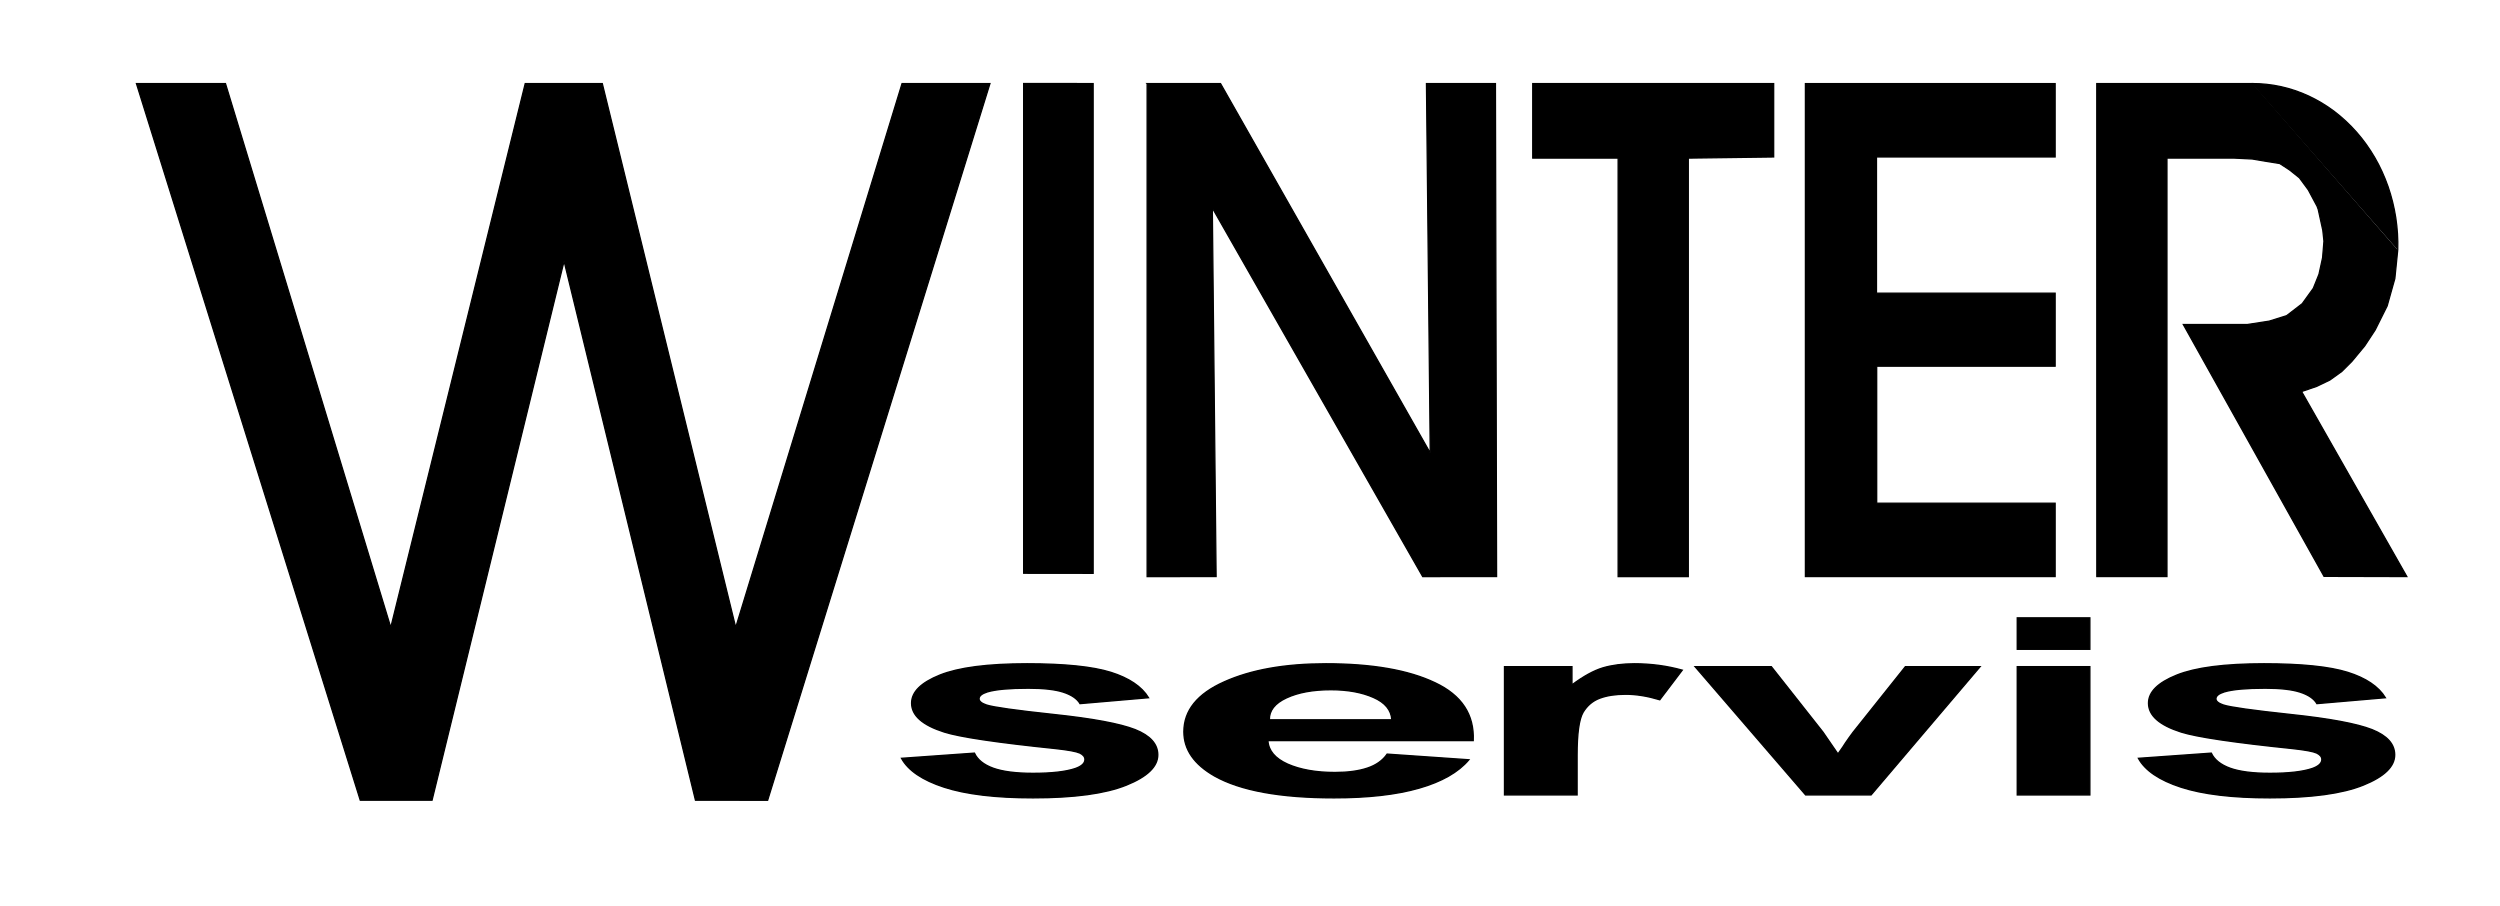 <?xml version="1.0" encoding="UTF-8"?> <svg xmlns="http://www.w3.org/2000/svg" viewBox="0 0 588 213" width="588" height="213"><style> tspan { white-space:pre } .shp0 { fill: #000000;stroke: #000000;stroke-width: 0.3 } .shp1 { fill: #000000;stroke: #000000;stroke-width: 0.322 } </style><g id="layer1" style="opacity: 0.678"> </g><g id="layer2"><path id="path3715" fill-rule="evenodd" class="shp0" d="M84.73 188.21L101.62 188.21L132.67 61.43L163.57 188.21L180.55 188.23L232.84 19.65L212.16 19.66L173.04 147.57L141.66 19.66L123.53 19.66L91.91 147.57L53.03 19.65L32.09 19.66L84.73 188.21Z"></path><path id="path4517" fill-rule="evenodd" class="shp0" d="M240.76 19.64L240.76 134.83L257.11 134.85L257.11 19.65L240.76 19.64Z"></path><path id="path4527" fill-rule="evenodd" class="shp0" d="M269.79 19.66L287.07 19.66L336.39 106.53L335.5 19.66L351.73 19.66L352 135.6L334.62 135.62L285.14 48.91L286.03 135.61L269.8 135.62L269.8 19.67L269.79 19.66Z"></path><path id="path4530" fill-rule="evenodd" class="shp0" d="M360.5 19.66L417.17 19.66L417.17 36.92L397.09 37.19L397.09 135.62L380.58 135.62L380.58 37.19L360.5 37.19L360.5 19.66Z"></path><path id="path4534" fill-rule="evenodd" class="shp0" d="M424.63 19.66L483.37 19.66L483.37 36.92L441.35 36.92L441.35 68.95L483.37 68.95L483.37 86.13L441.4 86.13L441.4 118.35L483.37 118.35L483.37 135.61L424.63 135.61L424.63 19.66Z"></path><path id="path4554" class="shp0" d="M529.62 19.65C531.91 19.64 534.2 19.88 536.45 20.37C538.7 20.87 540.9 21.61 543.01 22.59C545.12 23.58 547.14 24.79 549.04 26.22C550.93 27.66 552.69 29.3 554.29 31.12C555.89 32.94 557.32 34.94 558.56 37.08C559.8 39.22 560.84 41.5 561.67 43.87C562.49 46.24 563.1 48.7 563.49 51.21C563.87 53.72 564.03 56.26 563.95 58.8"></path><path id="path4560" fill-rule="evenodd" class="shp0" d="M563.95 58.8L563.27 65.52L561.46 71.96L558.64 77.61L556.19 81.34L553.15 85.01L550.81 87.35L547.99 89.38L544.9 90.87L541.33 92.09L566.09 135.61L546.61 135.56L513.52 76.33L528.54 76.33L533.71 75.53L537.81 74.25L541.48 71.43L544.09 67.81L545.42 64.51L546.27 60.62L546.59 56.73L546.32 54.17L545.25 49.27L544.98 48.53L542.9 44.64L540.82 41.82L538.48 39.95L536.19 38.46L532.89 37.93L529.75 37.4L525.38 37.18L509.67 37.18L509.67 135.61L493.17 135.61L493.16 19.66L529.82 19.65"></path><g id="text4568"><path id="path4581" class="shp1" d="M212.04 178.36L229.18 177.14C229.9 178.69 231.38 179.88 233.61 180.69C235.84 181.49 238.96 181.89 242.97 181.89C247.38 181.89 250.7 181.51 252.93 180.75C254.43 180.22 255.18 179.51 255.18 178.62C255.18 178.01 254.78 177.51 253.97 177.11C253.11 176.73 251.21 176.38 248.25 176.06C234.48 174.64 225.75 173.34 222.07 172.17C216.96 170.54 214.41 168.28 214.41 165.38C214.41 162.76 216.62 160.57 221.03 158.79C225.45 157.01 232.29 156.12 241.57 156.12C250.4 156.12 256.96 156.79 261.26 158.13C265.55 159.48 268.51 161.47 270.13 164.1L254.03 165.49C253.34 164.32 252.02 163.42 250.08 162.79C248.17 162.17 245.44 161.86 241.87 161.86C237.38 161.86 234.16 162.15 232.21 162.74C230.92 163.15 230.27 163.69 230.27 164.36C230.27 164.92 230.84 165.41 231.97 165.8C233.51 166.33 238.82 167.08 247.89 168.05C257 169.02 263.36 170.2 266.97 171.6C270.53 173.02 272.31 175 272.31 177.54C272.31 180.3 269.84 182.68 264.9 184.67C259.96 186.66 252.65 187.65 242.97 187.65C234.18 187.65 227.21 186.82 222.07 185.15C216.96 183.49 213.62 181.22 212.04 178.36L212.04 178.36Z"></path><path id="path4583" fill-rule="evenodd" class="shp1" d="M345.47 178.7C343 181.62 339.09 183.85 333.74 185.38C328.44 186.9 321.78 187.65 313.78 187.65C301.11 187.65 291.74 185.94 285.65 182.51C280.85 179.76 278.45 176.3 278.45 172.11C278.45 167.11 281.61 163.2 287.92 160.38C294.23 157.54 302.21 156.12 311.86 156.12C322.7 156.12 331.25 157.6 337.51 160.58C343.78 163.53 346.77 168.07 346.5 174.19L298.21 174.19C298.34 176.55 299.9 178.4 302.87 179.73C305.84 181.03 309.55 181.69 313.98 181.69C317 181.69 319.54 181.35 321.6 180.66C323.66 179.98 325.21 178.88 326.26 177.37L345.47 178.7ZM323.04 164.04C320.3 162.83 316.96 162.22 313.02 162.22C308.82 162.22 305.34 162.86 302.6 164.13C299.85 165.4 298.5 167.12 298.55 169.3L327.36 169.3C327.22 166.99 325.78 165.24 323.04 164.04Z"></path><path id="path4585" class="shp1" d="M370.93 186.97L353.86 186.97L353.86 156.8L369.72 156.8L369.72 161.09C372.43 159.06 374.86 157.73 377.01 157.08C379.2 156.44 381.67 156.12 384.42 156.12C388.31 156.12 392.06 156.62 395.66 157.62L390.38 164.58C387.5 163.71 384.83 163.28 382.35 163.28C379.96 163.28 377.94 163.59 376.28 164.21C374.62 164.82 373.3 165.93 372.33 167.54C371.4 169.15 370.93 172.52 370.93 177.65L370.93 186.97L370.93 186.97Z"></path><path id="path4587" class="shp1" d="M424.69 186.97L398.69 156.8L416.61 156.8L428.76 172.2L432.29 177.34C433.22 176.03 433.81 175.17 434.05 174.75C434.62 173.9 435.23 173.05 435.87 172.2L448.15 156.8L465.71 156.8L440.07 186.97L424.69 186.97Z"></path><path id="path4589" class="shp1" d="M474.46 152.71L474.46 145.32L491.53 145.32L491.53 152.71L474.46 152.71ZM474.46 186.97L474.46 156.8L491.53 156.8L491.53 186.97L474.46 186.97Z"></path><path id="path4591" class="shp1" d="M502.96 178.36L520.09 177.14C520.82 178.69 522.3 179.88 524.53 180.69C526.75 181.49 529.87 181.89 533.88 181.89C538.3 181.89 541.62 181.51 543.85 180.75C545.35 180.22 546.1 179.51 546.1 178.62C546.1 178.01 545.69 177.51 544.88 177.11C544.03 176.73 542.13 176.38 539.17 176.06C525.4 174.64 516.67 173.34 512.98 172.17C507.88 170.54 505.33 168.28 505.33 165.38C505.33 162.76 507.53 160.57 511.95 158.79C516.36 157.01 523.21 156.12 532.49 156.12C541.32 156.12 547.88 156.79 552.17 158.13C556.47 159.48 559.42 161.47 561.04 164.1L544.94 165.49C544.25 164.32 542.94 163.42 540.99 162.79C539.09 162.17 536.35 161.86 532.79 161.86C528.29 161.86 525.07 162.15 523.13 162.74C521.83 163.15 521.18 163.69 521.18 164.36C521.18 164.92 521.75 165.41 522.89 165.8C524.43 166.33 529.73 167.08 538.8 168.05C547.92 169.02 554.28 170.2 557.88 171.6C561.45 173.02 563.23 175 563.23 177.54C563.23 180.3 560.76 182.68 555.82 184.67C550.88 186.66 543.56 187.65 533.88 187.65C525.09 187.65 518.13 186.82 512.98 185.15C507.88 183.49 504.54 181.22 502.96 178.36L502.96 178.36Z"></path></g></g></svg> 